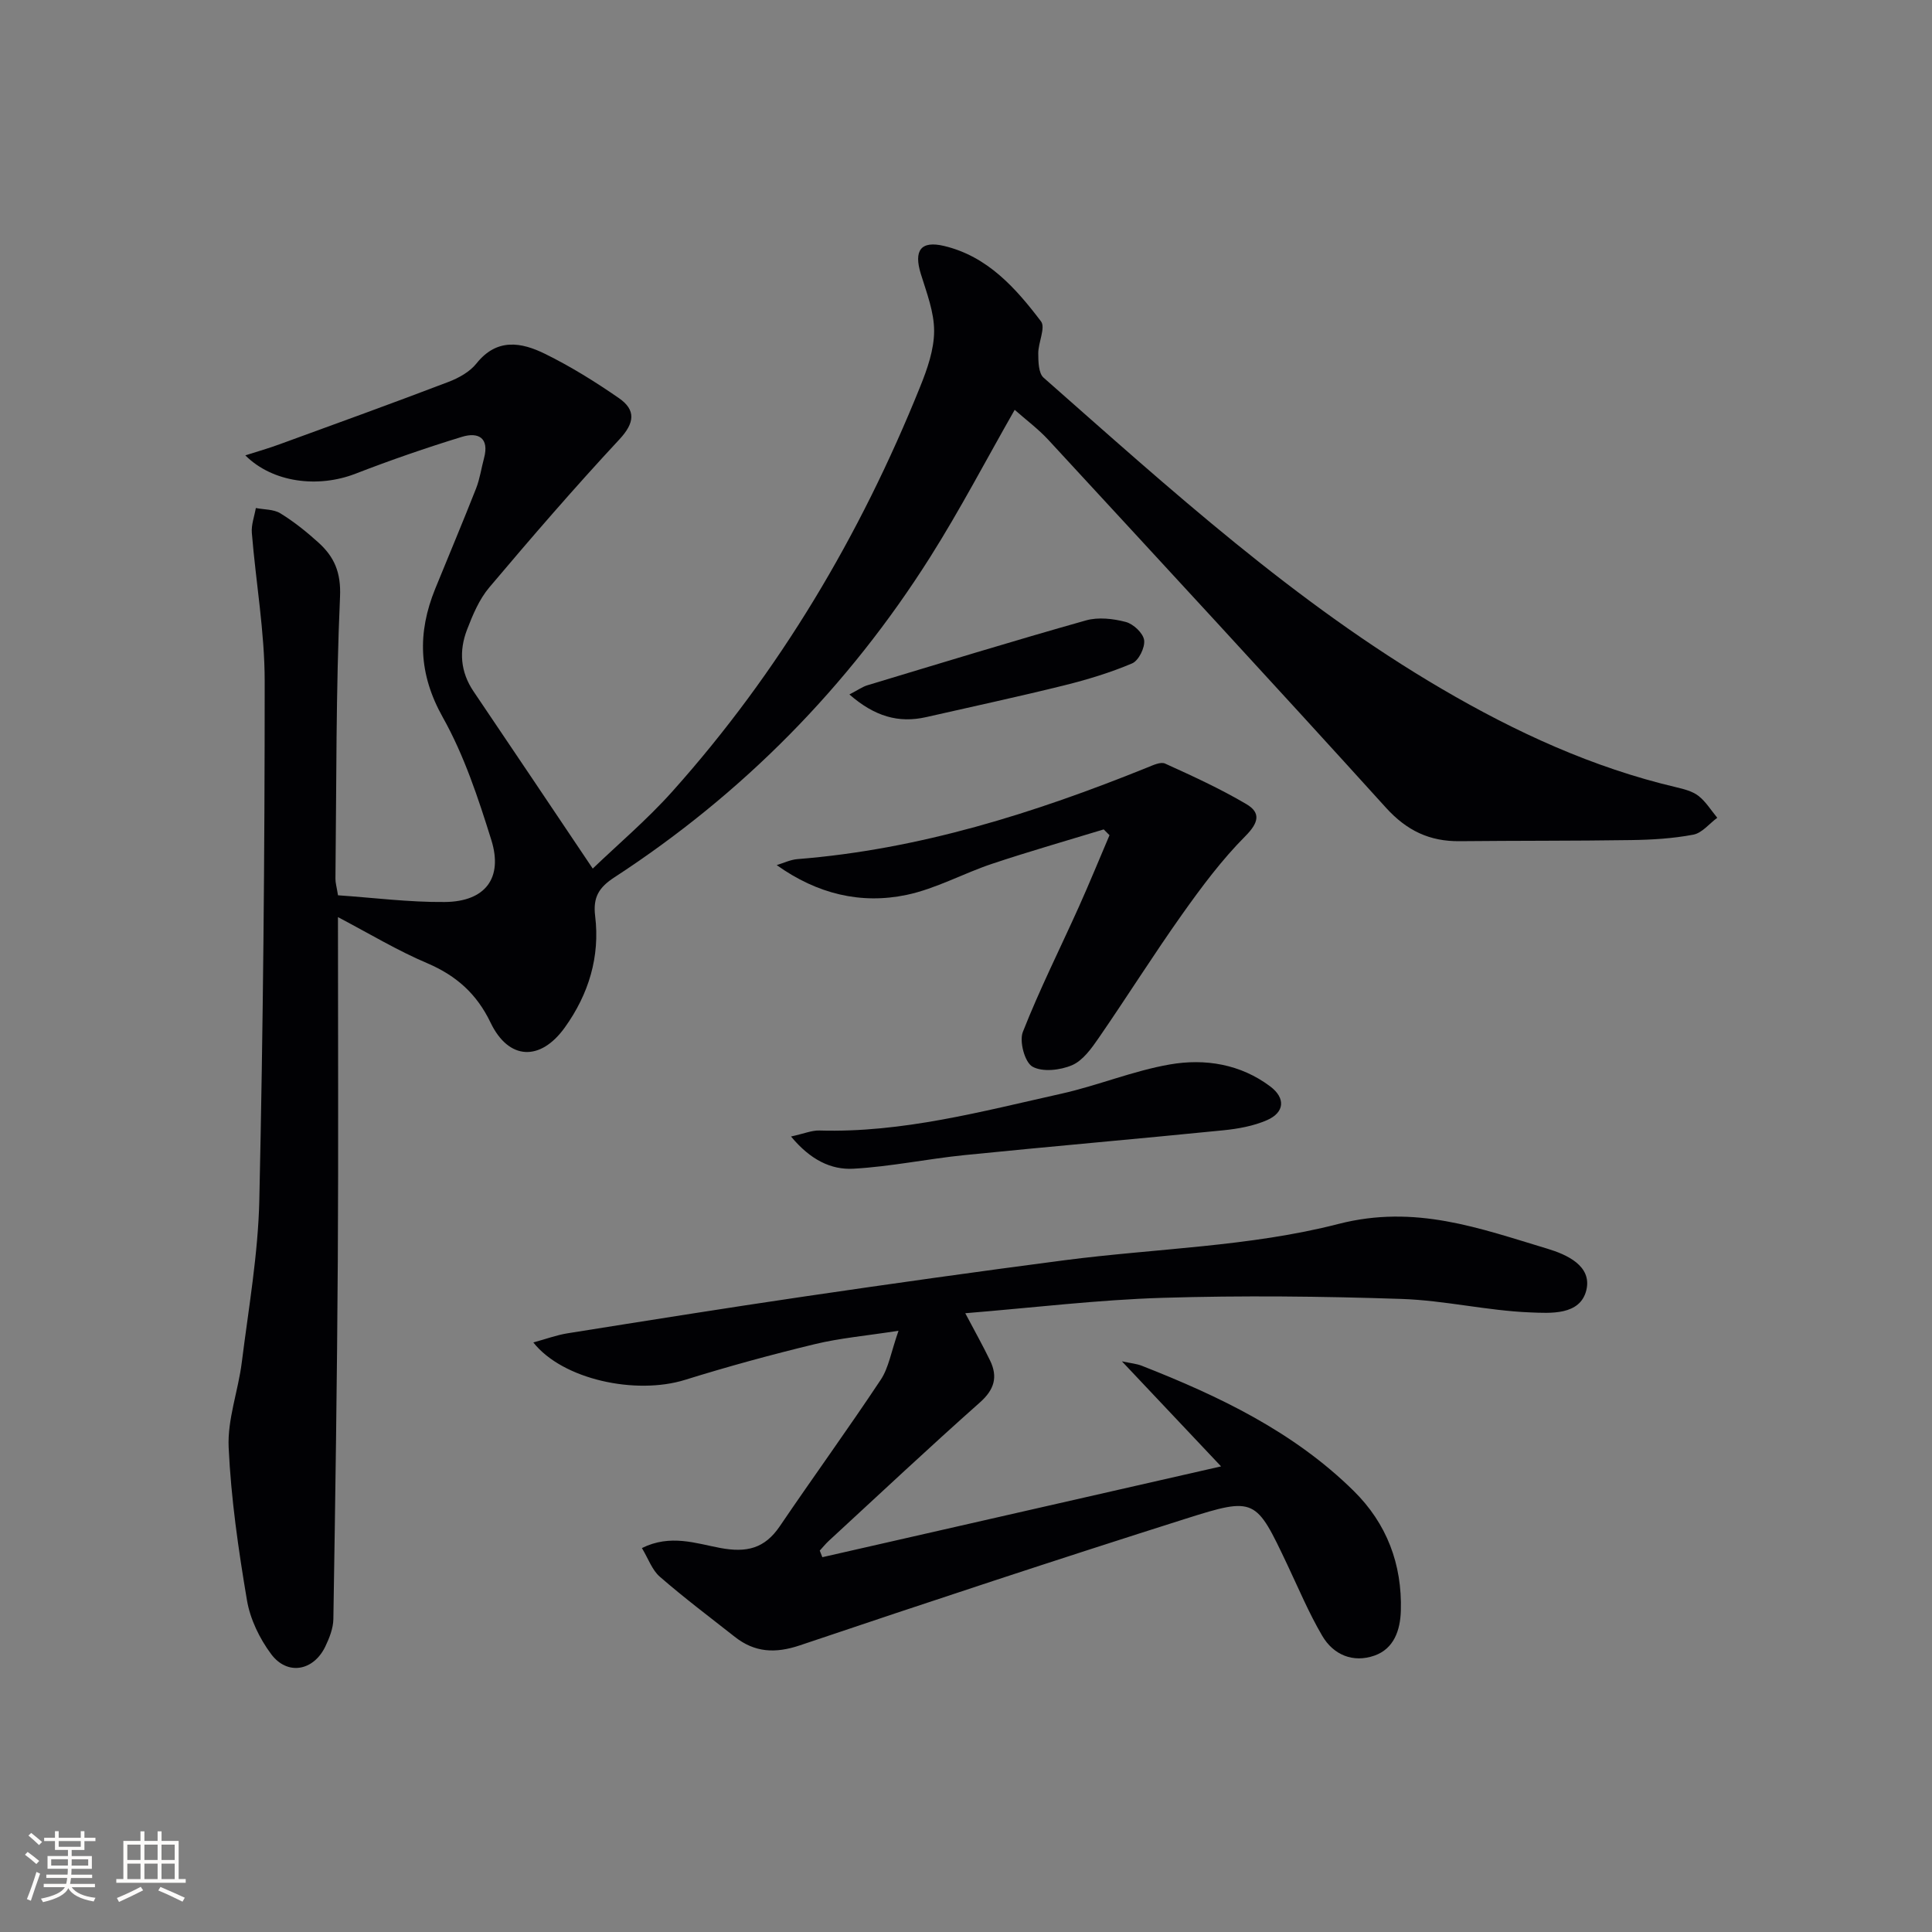 <svg enable-background="new 0 0 400 400" viewBox="0 0 400 400" xmlns="http://www.w3.org/2000/svg"><rect x="0" y="0" width="400" height="400" fill="#808080" stroke="none"/><g fill="#010104"><path d="m69.97 189.88c0 24.08.11 47.51-.03 70.94-.15 24.8-.52 49.6-.92 74.39-.03 1.91-.82 3.92-1.67 5.69-2.45 5.07-7.85 6.05-11.2 1.58-2.4-3.21-4.36-7.25-5.02-11.17-1.77-10.47-3.3-21.04-3.79-31.63-.27-5.82 1.98-11.71 2.72-17.62 1.4-11.19 3.38-22.39 3.63-33.62.79-35.79 1.12-71.6 1.11-107.41 0-10.23-1.83-20.46-2.66-30.7-.14-1.68.53-3.43.83-5.15 1.71.34 3.69.24 5.08 1.1 2.81 1.73 5.43 3.83 7.88 6.05 3.26 2.95 4.69 6.15 4.47 11.2-.87 19.45-.73 38.95-.95 58.42-.01.81.24 1.61.53 3.41 7.32.5 14.73 1.46 22.12 1.39 8.37-.08 12.09-4.94 9.62-12.85-2.71-8.67-5.62-17.5-10.03-25.36-5.07-9.03-5.29-17.52-1.58-26.65 2.82-6.92 5.72-13.81 8.46-20.77.78-1.99 1.08-4.17 1.64-6.25 1.14-4.23-1.19-5.46-4.56-4.43-7.44 2.28-14.81 4.83-22.06 7.64-7.76 3-17.13 1.85-22.8-3.8 2.63-.84 4.91-1.49 7.13-2.31 11.66-4.25 23.34-8.48 34.93-12.9 2.13-.81 4.42-2.09 5.79-3.81 4.24-5.33 9.32-4.41 14.22-1.99 5.31 2.61 10.4 5.78 15.27 9.15 3.56 2.46 3.29 5.13.11 8.55-9.26 9.95-18.16 20.25-26.93 30.64-2.09 2.47-3.44 5.69-4.62 8.77-1.68 4.38-1.39 8.72 1.36 12.78 8.09 11.95 16.12 23.95 24.67 36.67 5.14-4.94 11.21-10.08 16.46-15.94 22.19-24.8 38.92-53.02 51.33-83.83 1.48-3.66 2.88-7.67 2.89-11.52.01-3.94-1.55-7.94-2.75-11.82-1.5-4.85-.03-6.96 4.84-5.79 8.96 2.14 14.8 8.7 20.04 15.61.98 1.3-.58 4.37-.57 6.62.01 1.71.05 4.11 1.1 5.03 26.23 23.11 52.11 46.69 82.49 64.46 15.26 8.93 31.21 16.28 48.53 20.35 1.59.38 3.34.82 4.58 1.79 1.53 1.2 2.61 2.99 3.88 4.52-1.65 1.22-3.15 3.16-4.97 3.5-4.22.8-8.58 1.06-12.89 1.12-11.83.18-23.66.11-35.49.23-6.2.06-10.93-2.18-15.23-6.92-23.13-25.54-46.53-50.83-69.89-76.15-2.11-2.28-4.65-4.17-6.99-6.24-5.95 10.42-11.32 20.72-17.51 30.51-16.96 26.82-38.79 48.97-65.39 66.3-3.19 2.08-4.44 4.12-3.96 8 1.03 8.42-1.34 16.17-6.26 23.04-5.09 7.11-11.66 6.81-15.4-.99-2.85-5.94-7.07-9.69-13.04-12.26-6.11-2.58-11.83-6.03-18.55-9.57z"/><path d="m132.9 320.51c5.9-2.94 11.26-.94 16.22-.02 5.48 1.02 9.19.12 12.33-4.5 6.89-10.16 14.11-20.1 20.9-30.33 1.65-2.48 2.13-5.74 3.68-10.14-6.78 1.05-12.17 1.52-17.37 2.78-9.02 2.18-17.99 4.63-26.85 7.39-10.17 3.16-25.32-.06-31.39-7.75 2.58-.7 4.78-1.52 7.06-1.89 16.37-2.61 32.75-5.23 49.15-7.64 17.9-2.63 35.81-5.15 53.75-7.49 18.93-2.46 38.38-2.79 56.71-7.51 15.93-4.1 29.23.9 43.28 5.12 3.96 1.19 9.3 3.54 8.06 8.6-1.29 5.25-7.49 4.75-11.61 4.59-8.92-.35-17.77-2.5-26.69-2.79-16.45-.55-32.95-.73-49.4-.23-13.42.41-26.79 2.04-40.88 3.19 1.96 3.71 3.63 6.69 5.12 9.76 1.66 3.41.92 6.04-2.09 8.71-10.58 9.39-20.89 19.08-31.3 28.67-.67.62-1.24 1.34-1.86 2.01.18.45.36.91.54 1.36 27.04-6.16 54.08-12.32 82.55-18.8-7.29-7.73-13.61-14.42-20.53-21.75 1.81.39 3.02.49 4.1.91 16.02 6.29 31.45 13.65 43.9 25.93 6.84 6.75 10.03 15.17 9.75 24.8-.12 4.03-1.42 7.87-5.48 9.29-4.4 1.54-8.48-.14-10.8-4.11-2.76-4.7-4.88-9.77-7.22-14.71-6.51-13.73-6.61-14.1-20.97-9.55-26.74 8.47-53.37 17.28-79.95 26.24-5.11 1.72-9.36 1.49-13.49-1.77-5.2-4.09-10.5-8.08-15.49-12.42-1.62-1.38-2.4-3.75-3.73-5.95z"/><path d="m228.51 171.72c-7.7 2.35-15.45 4.56-23.08 7.11-5.97 1.99-11.65 5.17-17.74 6.45-9.44 1.98-18.49-.18-26.88-6.17 1.43-.43 2.83-1.12 4.29-1.24 25.26-2 49.05-9.53 72.37-18.94 1.2-.48 2.81-1.27 3.75-.84 5.71 2.59 11.43 5.21 16.82 8.39 3.03 1.78 2.58 3.83-.2 6.63-4.87 4.89-9.07 10.53-13.08 16.18-5.96 8.4-11.45 17.15-17.3 25.63-1.49 2.16-3.27 4.66-5.51 5.62-2.43 1.04-6.13 1.47-8.2.29-1.59-.91-2.75-5.22-1.98-7.18 3.46-8.8 7.72-17.28 11.6-25.91 2.2-4.9 4.23-9.88 6.34-14.82-.42-.4-.81-.8-1.2-1.2z"/><path d="m163.77 235.3c2.74-.6 4.32-1.29 5.88-1.24 17.16.5 33.58-3.94 50.08-7.62 7.57-1.69 14.87-4.74 22.49-6.06 7.27-1.26 14.62-.08 20.79 4.57 3.19 2.41 2.95 5.37-.68 6.96-2.81 1.23-6.01 1.8-9.1 2.11-17.83 1.79-35.69 3.33-53.52 5.13-7.69.78-15.32 2.39-23.02 2.82-4.63.26-8.92-1.84-12.92-6.67z"/><path d="m175.86 143.78c1.81-.94 2.73-1.61 3.75-1.91 15.05-4.54 30.09-9.15 45.22-13.42 2.55-.72 5.63-.37 8.25.32 1.57.41 3.6 2.31 3.8 3.77.21 1.52-1.13 4.24-2.49 4.81-4.52 1.92-9.29 3.36-14.07 4.55-9.48 2.35-19.04 4.4-28.56 6.57-5.74 1.3-10.7-.15-15.9-4.69z"/></g><path d="m5.17 384 .55-.58c.85.61 1.65 1.24 2.4 1.87l-.59.64c-.83-.73-1.62-1.38-2.36-1.93m1.22 9.53-.82-.34c.71-1.76 1.37-3.64 1.98-5.63.24.13.5.25.76.36-.6 1.67-1.24 3.54-1.92 5.61m-.5-13.5.57-.54c.56.44 1.31 1.06 2.26 1.87l-.64.64c-.68-.66-1.41-1.32-2.19-1.97m3.25.46h2.24v-1.36h.77v1.36h4.57v-1.36h.76v1.36h2.28v.69h-2.28v1.84h-2.64v1.26h4.18v2.64h-4.21c0 .45-.02.86-.05 1.21h4.32v.69h-4.38c-.04.34-.1.75-.19 1.22h5.15v.69h-4.82c.87 1.19 2.51 1.92 4.93 2.19-.17.31-.3.57-.37.76-2.77-.49-4.52-1.41-5.26-2.76-.56 1.26-2.3 2.23-5.24 2.9-.12-.25-.26-.48-.43-.72 2.73-.55 4.38-1.34 4.96-2.38h-4.38v-.69h4.65c.1-.38.17-.79.21-1.22h-4.32v-.69h4.4c.03-.34.05-.75.05-1.21h-4.2v-2.64h4.23v-1.26h-2.69v-1.84h-2.24zm1.46 4.46v1.29h3.45c.01-.4.02-.57.01-.53v-.32-.45h-3.46zm1.55-2.59h4.57v-1.19h-4.57zm6.11 2.59h-3.42v.77c-.01.19-.01.37-.02.53h3.44z" fill="#fcfbfa"/><path d="m32.63 379.16h.82v1.98h3.54v7.89h1.46v.78h-14.37v-.78h1.46v-7.89h3.54v-1.98h.82v1.98h2.73zm-3.49 11.48.5.73c-1.61.82-3.28 1.63-5 2.41-.13-.27-.28-.55-.44-.82 1.75-.72 3.4-1.49 4.94-2.32m-2.78-5.55h2.73v-3.18h-2.73zm0 3.95h2.73v-3.2h-2.73zm3.54-3.95h2.73v-3.18h-2.73zm0 3.95h2.73v-3.2h-2.73zm7.89 4.68c-1.84-.92-3.51-1.7-5.02-2.32l.45-.73c1.89.8 3.57 1.55 5.04 2.23zm-1.62-11.81h-2.73v3.18h2.73zm-2.73 7.13h2.73v-3.2h-2.73z" fill="#fcfbfa"/></svg>